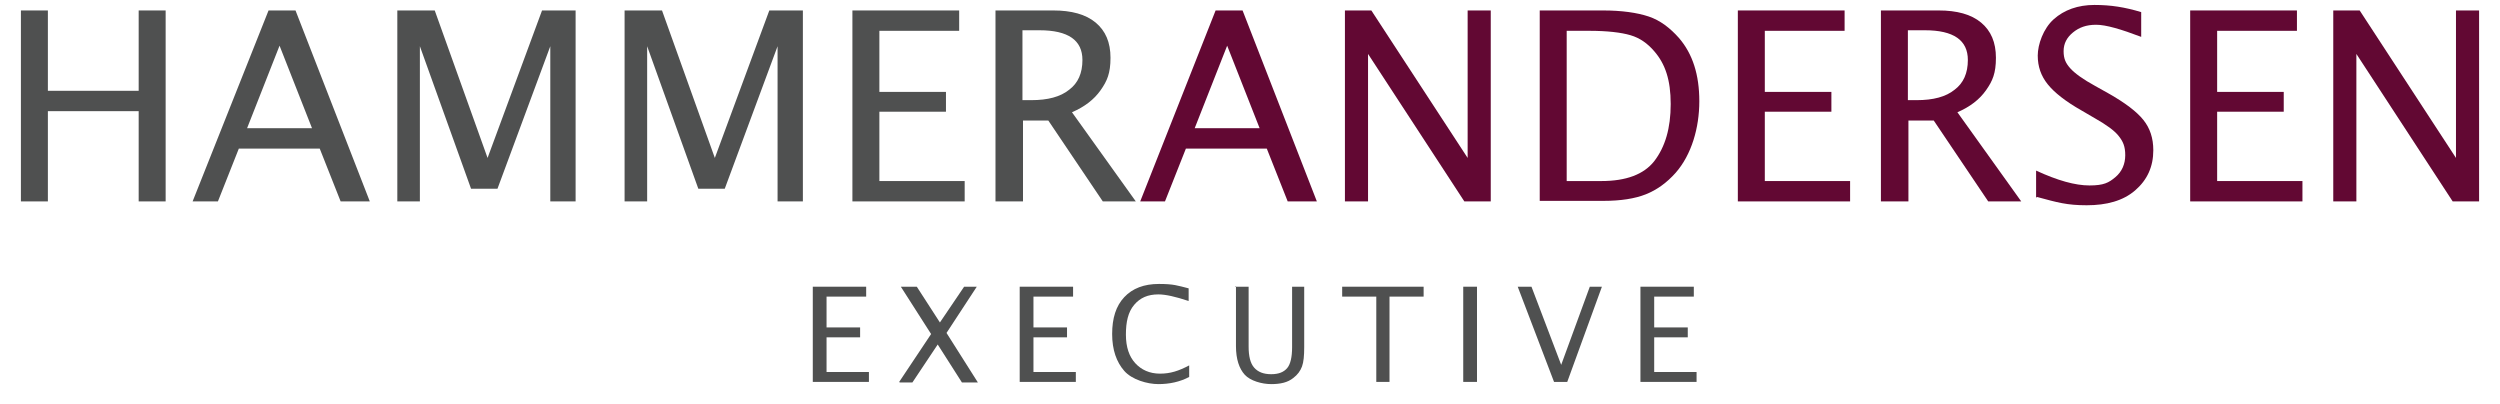 <?xml version="1.0" encoding="UTF-8"?>
<svg id="Layer_1" xmlns="http://www.w3.org/2000/svg" version="1.1" viewBox="0 0 454.3 73.5">
  <!-- Generator: Adobe Illustrator 29.3.1, SVG Export Plug-In . SVG Version: 2.1.0 Build 151)  -->
  <defs>
    <style>
      .st0 {
        fill: #4f5050;
      }

      .st1 {
        fill: #620833;
      }
    </style>
  </defs>
  <g>
    <path class="st0" d="M3.8,36.6V1.9h4.9v14.6h16.5V1.9h4.9v34.7h-4.9v-16.4H8.7v16.4H3.8Z"/>
    <path class="st0" d="M35,36.6L48.8,1.9h4.9l13.5,34.7h-5.3l-3.8-9.6h-14.7l-3.8,9.6h-4.6ZM44.8,23.3h11.9l-5.9-15-5.9,15Z"/>
    <path class="st0" d="M72.2,36.6V1.9h6.8l9.6,26.8L98.5,1.9h6.1v34.7h-4.6V8.4l-9.6,25.9h-4.8l-9.3-25.9v28.2h-4.2Z"/>
    <path class="st0" d="M113.5,36.6V1.9h6.8l9.6,26.8,9.9-26.8h6.1v34.7h-4.6V8.4l-9.6,25.9h-4.8l-9.3-25.9v28.2h-4.2Z"/>
    <path class="st0" d="M154.9,36.6V1.9h19.4v3.7h-14.5v11.1h12.1v3.6h-12.1v12.6h15.5v3.7h-20.4Z"/>
    <path class="st0" d="M180.9,36.6V1.9h10.5c3.3,0,5.9.7,7.7,2.2s2.7,3.6,2.7,6.4-.6,4.2-1.8,5.9-2.9,3-5.2,4l11.6,16.2h-6l-9.9-14.7h-4.6v14.7h-4.9ZM185.8,18.2h1.6c3,0,5.3-.6,6.9-1.9,1.6-1.2,2.4-3,2.4-5.4,0-3.6-2.6-5.4-7.8-5.4h-3.1v12.7Z"/>
    <path class="st1" d="M207.2,36.6L220.9,1.9h4.9l13.5,34.7h-5.3l-3.8-9.6h-14.7l-3.8,9.6h-4.6ZM217,23.3h11.9l-5.9-15-5.9,15Z"/>
    <path class="st1" d="M244.4,36.6V1.9h4.8l17.5,26.8V1.9h4.2v34.7h-4.8l-17.5-26.8v26.8h-4.2Z"/>
    <path class="st1" d="M279.8,36.6V1.9h11.5c3.4,0,6.2.4,8.3,1.1s3.9,2.1,5.5,3.9c2.5,2.9,3.7,6.7,3.7,11.5s-1.4,9.7-4.3,13c-1.6,1.8-3.4,3.1-5.4,3.9s-4.6,1.2-7.7,1.2h-11.6ZM284.7,32.9h6.3c4.5,0,7.7-1.2,9.6-3.6,2-2.6,3-6,3-10.4s-1-7.3-3-9.6c-1.2-1.4-2.6-2.4-4.3-2.9s-4.2-.8-7.5-.8h-4.1v27.3Z"/>
    <path class="st1" d="M315.8,36.6V1.9h19.4v3.7h-14.5v11.1h12.1v3.6h-12.1v12.6h15.5v3.7h-20.4Z"/>
    <path class="st1" d="M341.8,36.6V1.9h10.5c3.3,0,5.9.7,7.7,2.2s2.7,3.6,2.7,6.4-.6,4.2-1.8,5.9-2.9,3-5.2,4l11.6,16.2h-6l-9.9-14.7h-4.6v14.7h-4.9ZM346.7,18.2h1.6c3,0,5.3-.6,6.9-1.9,1.6-1.2,2.4-3,2.4-5.4,0-3.6-2.6-5.4-7.8-5.4h-3.1v12.7Z"/>
    <path class="st1" d="M370,35.9v-4.9c3.9,1.8,7.1,2.7,9.7,2.7s3.5-.5,4.7-1.5,1.8-2.4,1.8-4-.4-2.5-1.2-3.5-2.2-2-4.3-3.2l-2.4-1.4c-3-1.7-5-3.3-6.2-4.8s-1.8-3.2-1.8-5.2,1-4.9,2.9-6.6,4.4-2.6,7.4-2.6,5.5.4,8.5,1.3v4.5c-3.7-1.4-6.4-2.2-8.2-2.2s-3.1.5-4.2,1.4-1.7,2-1.7,3.4.4,2.2,1.2,3.1,2.3,2,4.5,3.2l2.5,1.4c3,1.7,5.1,3.3,6.3,4.8s1.8,3.3,1.8,5.5c0,3-1.1,5.4-3.3,7.3s-5.2,2.7-8.8,2.7-5.3-.5-9-1.5Z"/>
    <path class="st1" d="M398,36.6V1.9h19.4v3.7h-14.5v11.1h12.1v3.6h-12.1v12.6h15.5v3.7h-20.4Z"/>
    <path class="st1" d="M424,36.6V1.9h4.8l17.5,26.8V1.9h4.2v34.7h-4.8l-17.5-26.8v26.8h-4.2Z"/>
  </g>
  <g>
    <path class="st0" d="M147.7,69.4v-17.3h9.7v1.8h-7.2v5.6h6.1v1.8h-6.1v6.3h7.7v1.8h-10.2Z"/>
    <path class="st0" d="M163.4,69.4l5.8-8.7-5.5-8.6h2.9l4.2,6.5,4.4-6.5h2.3l-5.5,8.4,5.7,9h-2.9l-4.4-6.9-4.6,6.9h-2.3Z"/>
    <path class="st0" d="M185.3,69.4v-17.3h9.7v1.8h-7.2v5.6h6.1v1.8h-6.1v6.3h7.7v1.8h-10.2Z"/>
    <path class="st0" d="M216.1,68.5c-1.7.9-3.6,1.3-5.6,1.3s-4.8-.8-6.2-2.4-2.2-3.8-2.2-6.7.7-5.1,2.2-6.7,3.6-2.4,6.3-2.4,3.4.3,5.4.8v2.3c-2.4-.8-4.2-1.2-5.5-1.2-1.9,0-3.3.6-4.4,1.9s-1.5,3.1-1.5,5.4.6,4,1.7,5.2,2.6,1.9,4.5,1.9,3.4-.5,5.3-1.5v2.1Z"/>
    <path class="st0" d="M224.4,52.1h2.5v10.9c0,1.7.3,3,1,3.8s1.7,1.2,3.1,1.2,2.3-.4,2.9-1.1.9-2,.9-3.8v-11h2.2v11c0,1.5-.1,2.7-.4,3.5s-.8,1.5-1.6,2.1c-1,.8-2.3,1.1-4,1.1s-3.8-.6-4.8-1.7-1.6-2.8-1.6-5.2v-10.9Z"/>
    <path class="st0" d="M250.1,69.4v-15.5h-6.2v-1.8h14.8v1.8h-6.2v15.5h-2.5Z"/>
    <path class="st0" d="M265.9,69.4v-17.3h2.5v17.3h-2.5Z"/>
    <path class="st0" d="M282.4,69.4l-6.6-17.3h2.5l5.4,14.2,5.2-14.2h2.2l-6.3,17.3h-2.3Z"/>
    <path class="st0" d="M298.1,69.4v-17.3h9.7v1.8h-7.2v5.6h6.1v1.8h-6.1v6.3h7.7v1.8h-10.2Z"/>
  </g>
</svg>